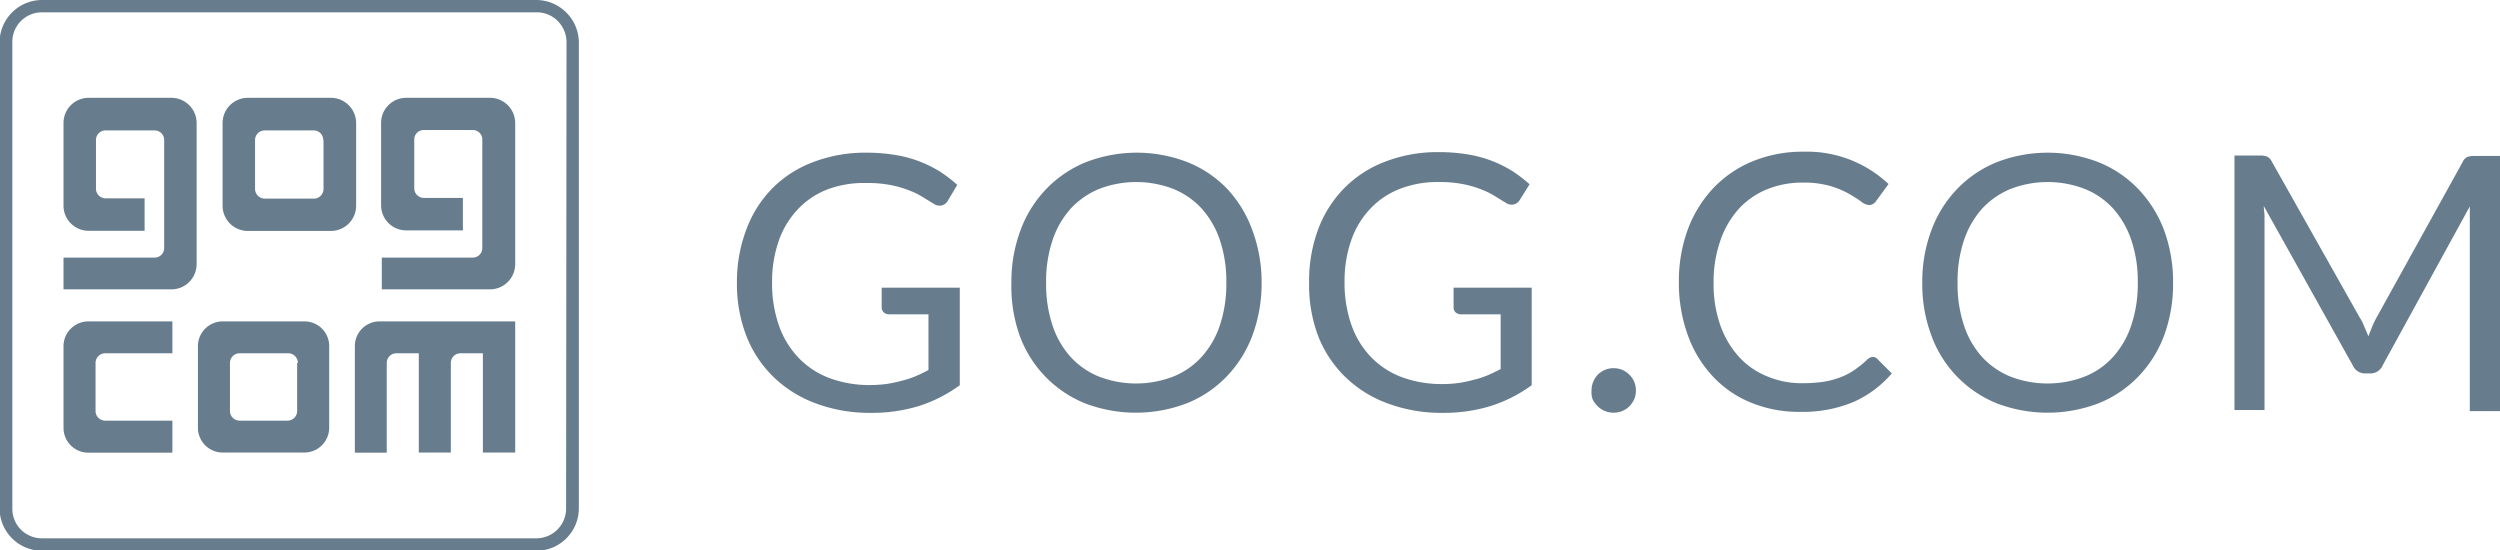 <svg id="Layer_1" data-name="Layer 1" xmlns="http://www.w3.org/2000/svg" viewBox="0 0 176.34 38.82"><defs><style>.cls-1,.cls-2{fill:#677d8d;}.cls-1{fill-rule:evenodd;}</style></defs><title>logo-gog-horizontal</title><g id="logo_dark" data-name="logo dark"><path class="cls-1" d="M13.82,25.75H9.07a.68.68,0,0,0-.67.68h0v3.39h0a.68.68,0,0,0,.67.68h4.75v2.26H7.89A1.75,1.75,0,0,1,6.14,31V25.24A1.75,1.75,0,0,1,7.89,23.5h5.93Z" transform="translate(-1.66 -0.83)"/><path class="cls-1" d="M15.53,19.47a1.78,1.78,0,0,1-1.78,1.77H6.14V19h6.42a.67.67,0,0,0,.68-.68h0V10.71h0a.67.67,0,0,0-.68-.68H9.11a.67.67,0,0,0-.68.68h0v3.43h0a.68.68,0,0,0,.68.68h2.75v2.29H7.91a1.77,1.77,0,0,1-1.77-1.78V9.5A1.77,1.77,0,0,1,7.91,7.73h5.84A1.78,1.78,0,0,1,15.53,9.5Z" transform="translate(-1.66 -0.83)"/><path class="cls-1" d="M38,32.75H35.72v-7H34.13a.68.68,0,0,0-.67.68h0v6.32H31.2v-7H29.62a.68.68,0,0,0-.68.68h0v6.33H26.69V25.24a1.74,1.74,0,0,1,1.75-1.74H38Z" transform="translate(-1.66 -0.83)"/><path class="cls-1" d="M38,19.47a1.78,1.78,0,0,1-1.78,1.77H28.59V19H35a.67.67,0,0,0,.68-.68h0V10.71h0A.67.67,0,0,0,35,10H31.56a.67.67,0,0,0-.68.68h0v3.43h0a.68.68,0,0,0,.68.68h2.75v2.29h-4a1.77,1.77,0,0,1-1.77-1.78V9.5a1.77,1.77,0,0,1,1.77-1.77H36.2A1.78,1.78,0,0,1,38,9.5Z" transform="translate(-1.66 -0.83)"/><path class="cls-1" d="M25,7.73H19.14A1.78,1.78,0,0,0,17.36,9.5v5.84a1.78,1.78,0,0,0,1.78,1.78H25a1.78,1.78,0,0,0,1.78-1.78V9.5A1.78,1.78,0,0,0,25,7.73Zm-.52,3v3.43h0a.68.68,0,0,1-.68.68H20.33a.69.69,0,0,1-.68-.68h0V10.71h0a.68.68,0,0,1,.68-.68h3.45a.67.67,0,0,1,.68.68Z" transform="translate(-1.66 -0.83)"/><path class="cls-1" d="M23.13,23.5H17.37a1.75,1.75,0,0,0-1.75,1.74V31a1.75,1.75,0,0,0,1.75,1.75h5.76A1.75,1.75,0,0,0,24.88,31V25.24A1.74,1.74,0,0,0,23.13,23.5Zm-.51,2.93v3.39a.68.68,0,0,1-.67.68h-3.4a.68.68,0,0,1-.67-.68V26.43h0a.68.68,0,0,1,.67-.68H22a.68.68,0,0,1,.67.68Z" transform="translate(-1.66 -0.83)"/><path class="cls-2" d="M41.59,1.7a3,3,0,0,0-2.1-.87H4.63a3,3,0,0,0-3,3V36.68a3,3,0,0,0,3,3H39.49a3,3,0,0,0,3-3V3.8A3,3,0,0,0,41.59,1.7Zm0,35a2.1,2.1,0,0,1-2.1,2.1H4.63a2.08,2.08,0,0,1-2.1-2.1V3.8a2.08,2.08,0,0,1,2.1-2.1H39.49A2.08,2.08,0,0,1,41,2.31a2.13,2.13,0,0,1,.62,1.49Z" transform="translate(-1.66 -0.83)"/><path class="cls-2" d="M66.47,29.47a11.18,11.18,0,0,1-3.36.48,10.76,10.76,0,0,1-3.91-.67,8.42,8.42,0,0,1-3-1.88,8.17,8.17,0,0,1-1.9-2.89,10.18,10.18,0,0,1-.66-3.73A10.41,10.41,0,0,1,54.31,17a8.21,8.21,0,0,1,1.84-2.9A8.06,8.06,0,0,1,59,12.27a10.3,10.3,0,0,1,3.81-.67,12.22,12.22,0,0,1,2,.16,8.53,8.53,0,0,1,1.69.45,8.77,8.77,0,0,1,1.44.71,9.48,9.48,0,0,1,1.24.95L68.51,15a.69.69,0,0,1-.42.32.7.7,0,0,1-.57-.12c-.2-.11-.43-.26-.69-.42a5.46,5.46,0,0,0-.94-.48,7.4,7.4,0,0,0-1.32-.4,8.52,8.52,0,0,0-1.8-.16A7.27,7.27,0,0,0,60,14.2a5.67,5.67,0,0,0-2.09,1.42,6.14,6.14,0,0,0-1.33,2.23,8.7,8.7,0,0,0-.46,2.93,8.92,8.92,0,0,0,.48,3A6.27,6.27,0,0,0,58,26.08a5.89,5.89,0,0,0,2.17,1.42,8.11,8.11,0,0,0,2.87.49,8.49,8.49,0,0,0,1.17-.08,8.87,8.87,0,0,0,1-.21,6.36,6.36,0,0,0,1-.32c.31-.13.62-.28.94-.45V23H64.38a.56.56,0,0,1-.39-.14.48.48,0,0,1-.14-.34V21.12h5.51V28A10,10,0,0,1,66.47,29.47Z" transform="translate(-1.66 -0.83)"/><path class="cls-2" d="M90.65,20.78A10.54,10.54,0,0,1,90,24.49a8.39,8.39,0,0,1-1.81,2.89,8.06,8.06,0,0,1-2.8,1.89,10.06,10.06,0,0,1-7.22,0,8.16,8.16,0,0,1-4.59-4.78A10.32,10.32,0,0,1,73,20.78a10.31,10.31,0,0,1,.64-3.7,8.36,8.36,0,0,1,1.8-2.9,8.09,8.09,0,0,1,2.79-1.9,9.92,9.92,0,0,1,7.22,0,8,8,0,0,1,2.8,1.9A8.53,8.53,0,0,1,90,17.08,10.53,10.53,0,0,1,90.65,20.78Zm-2.49,0a9.07,9.07,0,0,0-.45-3,6.33,6.33,0,0,0-1.28-2.23,5.54,5.54,0,0,0-2-1.39,7.28,7.28,0,0,0-5.25,0,5.67,5.67,0,0,0-2,1.39,6.33,6.33,0,0,0-1.28,2.23,9.07,9.07,0,0,0-.45,3,9.13,9.13,0,0,0,.45,3A6.24,6.24,0,0,0,77.17,26a5.54,5.54,0,0,0,2,1.39,7.28,7.28,0,0,0,5.25,0,5.42,5.42,0,0,0,2-1.39,6.24,6.24,0,0,0,1.28-2.21A9.13,9.13,0,0,0,88.16,20.78Z" transform="translate(-1.66 -0.83)"/><path class="cls-2" d="M106.8,29.47a11.18,11.18,0,0,1-3.36.48,10.76,10.76,0,0,1-3.91-.67,8.42,8.42,0,0,1-3-1.88,8.17,8.17,0,0,1-1.9-2.89A10.18,10.18,0,0,1,94,20.78,10.41,10.41,0,0,1,94.64,17a8.21,8.21,0,0,1,1.84-2.9,8.06,8.06,0,0,1,2.89-1.87,10.3,10.3,0,0,1,3.81-.67,12.22,12.22,0,0,1,2,.16,8.53,8.53,0,0,1,1.69.45,8.77,8.77,0,0,1,1.44.71,9.48,9.48,0,0,1,1.24.95l-.69,1.1a.69.69,0,0,1-.42.32.7.7,0,0,1-.57-.12c-.2-.11-.43-.26-.69-.42a5.46,5.46,0,0,0-.94-.48,7.4,7.4,0,0,0-1.32-.4,8.52,8.52,0,0,0-1.8-.16,7.27,7.27,0,0,0-2.74.49,5.67,5.67,0,0,0-2.09,1.42,6.14,6.14,0,0,0-1.33,2.23,8.7,8.7,0,0,0-.46,2.93,8.92,8.92,0,0,0,.48,3,6.27,6.27,0,0,0,1.38,2.27,5.89,5.89,0,0,0,2.17,1.42,8.11,8.11,0,0,0,2.87.49,8.49,8.49,0,0,0,1.17-.08,8.87,8.87,0,0,0,1-.21,6.36,6.36,0,0,0,1-.32c.31-.13.62-.28.94-.45V23h-2.79a.56.56,0,0,1-.39-.14.48.48,0,0,1-.14-.34V21.12h5.51V28A10,10,0,0,1,106.8,29.47Z" transform="translate(-1.66 -0.83)"/><path class="cls-2" d="M113.92,28.37a1.58,1.58,0,0,1,.12-.61,1.71,1.71,0,0,1,.32-.5,1.77,1.77,0,0,1,.5-.34,1.58,1.58,0,0,1,.61-.12,1.63,1.63,0,0,1,.62.12,1.62,1.62,0,0,1,.84.84,1.58,1.58,0,0,1,.12.61,1.52,1.52,0,0,1-.12.62,1.77,1.77,0,0,1-.34.5,1.56,1.56,0,0,1-.5.33,1.63,1.63,0,0,1-.62.12,1.58,1.58,0,0,1-.61-.12,1.56,1.56,0,0,1-.5-.33A1.71,1.71,0,0,1,114,29,1.52,1.52,0,0,1,113.92,28.37Z" transform="translate(-1.66 -0.83)"/><path class="cls-2" d="M133.75,26a.47.47,0,0,1,.35.17l1,1a7.67,7.67,0,0,1-2.67,2,9.27,9.27,0,0,1-3.8.71,8.82,8.82,0,0,1-3.51-.67,7.56,7.56,0,0,1-2.69-1.88,8.37,8.37,0,0,1-1.73-2.89,10.85,10.85,0,0,1-.62-3.73,10.6,10.6,0,0,1,.64-3.72,8.67,8.67,0,0,1,1.8-2.9,8.07,8.07,0,0,1,2.78-1.89,9.31,9.31,0,0,1,3.57-.67,8.39,8.39,0,0,1,6,2.28L134,15a.64.64,0,0,1-.2.2.51.51,0,0,1-.32.09,1,1,0,0,1-.55-.25,9.32,9.32,0,0,0-.85-.54,6.4,6.4,0,0,0-1.32-.55,6.71,6.71,0,0,0-1.94-.24,6.57,6.57,0,0,0-2.54.48,5.58,5.58,0,0,0-2,1.4A6.51,6.51,0,0,0,123,17.82a8.8,8.8,0,0,0-.47,3,8.74,8.74,0,0,0,.49,3A6.56,6.56,0,0,0,124.32,26a5.42,5.42,0,0,0,2,1.38,6.19,6.19,0,0,0,2.45.48,10.48,10.48,0,0,0,1.44-.09,5.92,5.92,0,0,0,1.19-.3,4.83,4.83,0,0,0,1-.5,7.53,7.53,0,0,0,.93-.74A.69.69,0,0,1,133.75,26Z" transform="translate(-1.66 -0.83)"/><path class="cls-2" d="M154.94,20.78a10.54,10.54,0,0,1-.63,3.71,8.39,8.39,0,0,1-1.81,2.89,8.06,8.06,0,0,1-2.8,1.89,10.06,10.06,0,0,1-7.22,0,8.16,8.16,0,0,1-4.59-4.78,10.32,10.32,0,0,1-.64-3.71,10.31,10.31,0,0,1,.64-3.7,8.36,8.36,0,0,1,1.8-2.9,8.09,8.09,0,0,1,2.79-1.9,9.92,9.92,0,0,1,7.22,0,8,8,0,0,1,2.8,1.9,8.53,8.53,0,0,1,1.81,2.9A10.53,10.53,0,0,1,154.94,20.78Zm-2.49,0a9.07,9.07,0,0,0-.45-3,6.33,6.33,0,0,0-1.28-2.23,5.46,5.46,0,0,0-2-1.39,7.28,7.28,0,0,0-5.25,0,5.67,5.67,0,0,0-2,1.39,6.33,6.33,0,0,0-1.28,2.23,9.07,9.07,0,0,0-.45,3,9.13,9.13,0,0,0,.45,3A6.24,6.24,0,0,0,141.46,26a5.54,5.54,0,0,0,2,1.39,7.28,7.28,0,0,0,5.25,0,5.34,5.34,0,0,0,2-1.39A6.24,6.24,0,0,0,152,23.75,9.13,9.13,0,0,0,152.45,20.78Z" transform="translate(-1.66 -0.83)"/><path class="cls-2" d="M168.44,23.9c.1.22.19.44.28.65.08-.22.17-.44.26-.67a6.09,6.09,0,0,1,.3-.63l6.09-11a.67.67,0,0,1,.33-.35,1.39,1.39,0,0,1,.51-.07H178v18h-2.13V16.56c0-.17,0-.36,0-.56s0-.4,0-.61l-6.15,11.22a.93.93,0,0,1-.88.56h-.35a.93.93,0,0,1-.87-.56l-6.29-11.26.06.64c0,.21,0,.4,0,.57V29.75h-2.12V11.8h1.79a1.36,1.36,0,0,1,.5.07.76.76,0,0,1,.34.35l6.2,11C168.26,23.46,168.35,23.67,168.44,23.9Z" transform="translate(-1.66 -0.83)"/></g></svg>